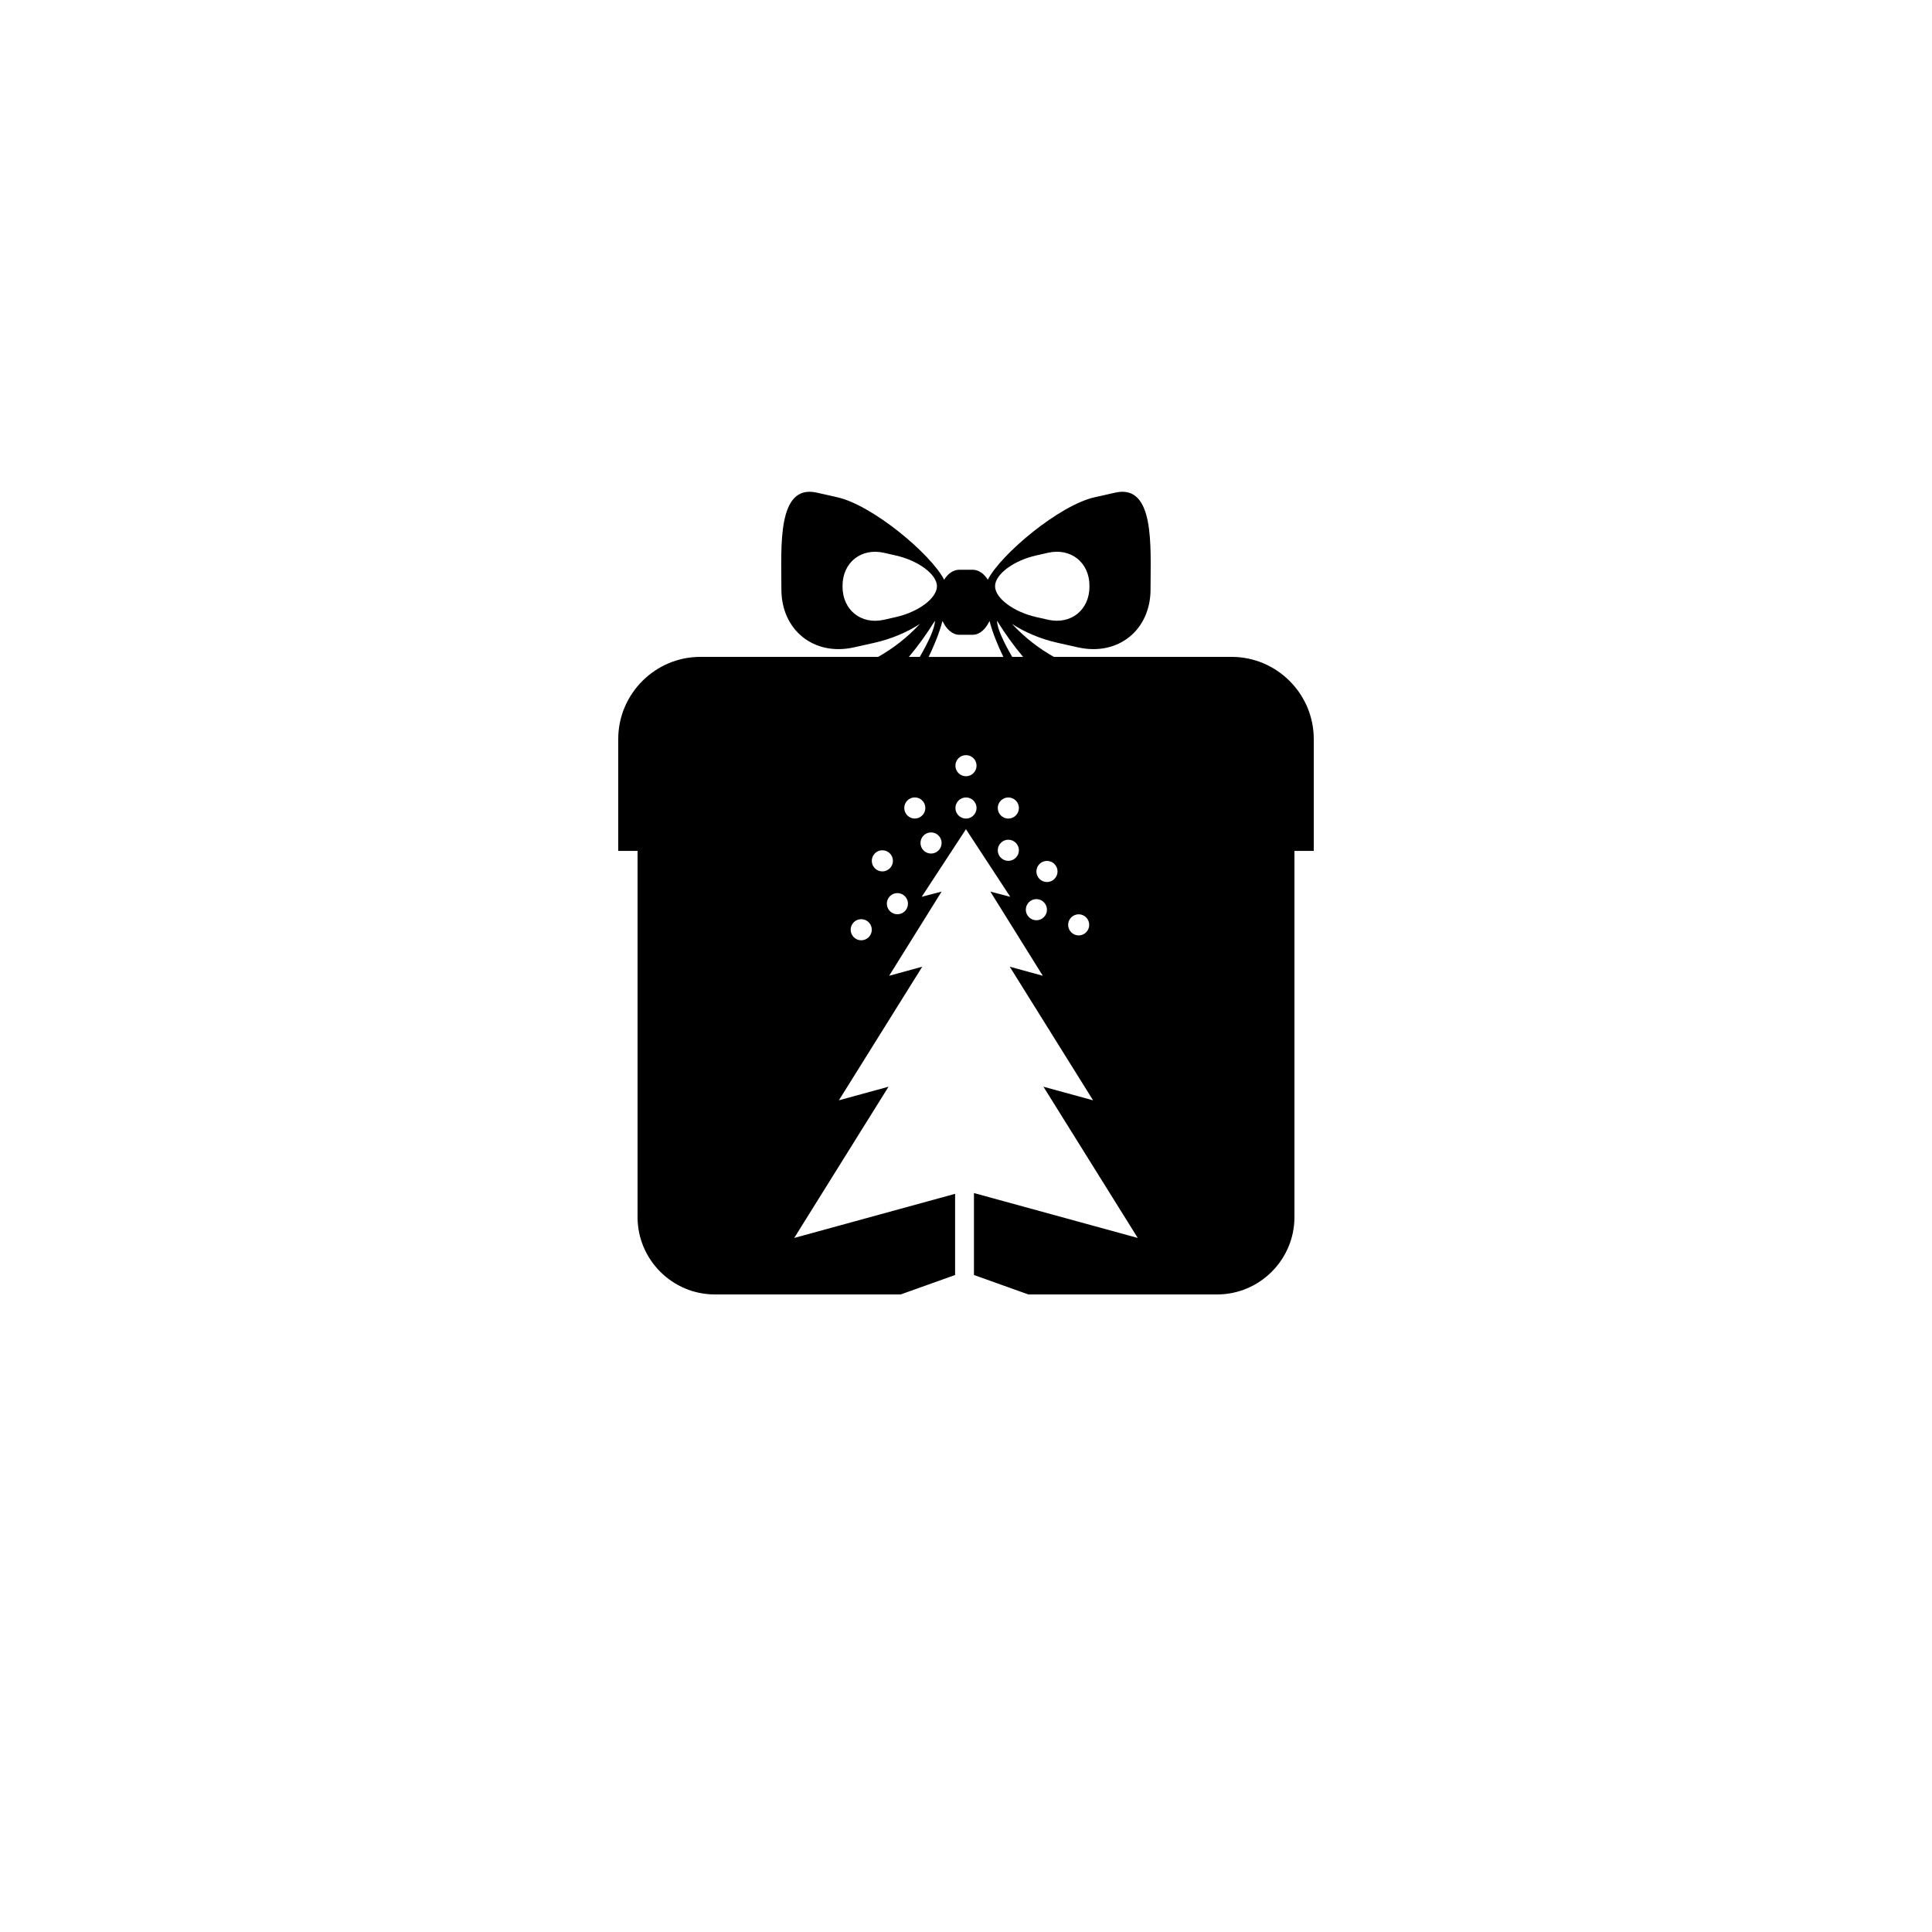 <?xml version="1.0" encoding="utf-8"?>
<!-- Generator: Adobe Illustrator 16.0.0, SVG Export Plug-In . SVG Version: 6.00 Build 0)  -->
<!DOCTYPE svg PUBLIC "-//W3C//DTD SVG 1.1//EN" "http://www.w3.org/Graphics/SVG/1.1/DTD/svg11.dtd">
<svg version="1.1" id="Layer_1" xmlns="http://www.w3.org/2000/svg" xmlns:xlink="http://www.w3.org/1999/xlink" x="0px" y="0px"
	 width="50px" height="50px" viewBox="0 0 50 50" enable-background="new 0 0 50 50" xml:space="preserve">
<path d="M31.875,17h-4.603c-0.388-0.221-0.744-0.492-1.082-0.854c0.323,0.211,0.73,0.389,1.177,0.489l0.533,0.119
	c1.032,0.231,1.876-0.444,1.876-1.502v-0.039c0-1.059,0.117-2.695-0.914-2.464l-0.533,0.12c-0.912,0.205-2.422,1.469-2.765,2.134
	c-0.099-0.158-0.236-0.258-0.393-0.258h-0.344c-0.156,0-0.294,0.1-0.393,0.258c-0.343-0.665-1.853-1.929-2.765-2.134l-0.533-0.12
	c-1.031-0.231-0.914,1.405-0.914,2.464v0.039c0,1.058,0.844,1.733,1.876,1.502l0.533-0.119c0.446-0.101,0.854-0.278,1.177-0.489
	c-0.338,0.362-0.694,0.634-1.082,0.854h-4.603C16.957,17,16,17.956,16,19.125v2.896h0.5V31.5c0,1.1,0.9,2,2,2h4.81l1.408-0.503
	v-2.101l-4.164,1.142l2.441-3.914l-1.285,0.352l2.158-3.458l-0.857,0.235l1.358-2.179l-0.515,0.135l1.145-1.749l1.146,1.749
	l-0.515-0.135l1.358,2.179l-0.856-0.235l2.157,3.458l-1.285-0.352l2.441,3.914l-4.239-1.162v2.121l1.408,0.503H31.5c1.1,0,2-0.9,2-2
	v-9.479H34v-2.896C34,17.956,33.043,17,31.875,17z M26.821,14.374l0.304-0.069c0.588-0.132,1.07,0.252,1.07,0.854v0.024
	c0,0.604-0.482,0.988-1.07,0.856l-0.304-0.069c-0.588-0.131-1.069-0.491-1.069-0.799S26.233,14.505,26.821,14.374z M24.828,16.428
	h0.344c0.184,0,0.337-0.146,0.437-0.357c0.081,0.31,0.209,0.621,0.357,0.93h-1.932c0.148-0.309,0.276-0.62,0.357-0.93
	C24.491,16.281,24.645,16.428,24.828,16.428z M23.179,15.971l-0.304,0.069c-0.588,0.132-1.07-0.253-1.07-0.856v-0.024
	c0-0.603,0.482-0.986,1.07-0.854l0.304,0.069c0.588,0.131,1.069,0.49,1.069,0.798S23.767,15.84,23.179,15.971z M24.196,16.065
	c0,0.186-0.163,0.54-0.392,0.935h-0.282C23.757,16.72,23.979,16.414,24.196,16.065z M22.288,24.335c-0.15,0-0.273-0.124-0.273-0.274
	s0.123-0.273,0.273-0.273c0.151,0,0.274,0.123,0.274,0.273S22.439,24.335,22.288,24.335z M22.562,22.279
	c0-0.152,0.122-0.274,0.274-0.274c0.15,0,0.273,0.122,0.273,0.274c0,0.15-0.123,0.273-0.273,0.273
	C22.685,22.553,22.562,22.43,22.562,22.279z M23.29,23.653c-0.146,0.036-0.295-0.054-0.331-0.201s0.054-0.295,0.2-0.331
	c0.146-0.036,0.295,0.054,0.331,0.2C23.526,23.469,23.437,23.617,23.29,23.653z M23.402,20.91c0-0.15,0.123-0.273,0.273-0.273
	s0.273,0.123,0.273,0.273s-0.123,0.274-0.273,0.274S23.402,21.061,23.402,20.91z M24.096,22.09c-0.152,0-0.274-0.124-0.274-0.274
	s0.122-0.273,0.274-0.273c0.15,0,0.273,0.123,0.273,0.273S24.246,22.09,24.096,22.09z M25,21.185c-0.151,0-0.274-0.124-0.274-0.274
	s0.123-0.273,0.274-0.273c0.15,0,0.273,0.123,0.273,0.273S25.15,21.185,25,21.185z M25,20.089c-0.151,0-0.274-0.123-0.274-0.274
	s0.123-0.272,0.274-0.272c0.15,0,0.273,0.121,0.273,0.272S25.15,20.089,25,20.089z M26.095,22.279c-0.15,0-0.273-0.124-0.273-0.274
	s0.123-0.273,0.273-0.273c0.151,0,0.274,0.123,0.274,0.273S26.246,22.279,26.095,22.279z M26.095,21.185
	c-0.15,0-0.273-0.124-0.273-0.274s0.123-0.273,0.273-0.273c0.151,0,0.274,0.123,0.274,0.273S26.246,21.185,26.095,21.185z
	 M26.195,17c-0.229-0.395-0.392-0.749-0.392-0.935c0.217,0.349,0.439,0.654,0.674,0.935H26.195z M26.821,23.816
	c-0.15,0-0.273-0.123-0.273-0.273c0-0.152,0.123-0.274,0.273-0.274c0.151,0,0.274,0.122,0.274,0.274
	C27.096,23.693,26.973,23.816,26.821,23.816z M27.095,22.827c-0.15,0-0.273-0.123-0.273-0.274s0.123-0.273,0.273-0.273
	c0.151,0,0.274,0.122,0.274,0.273S27.246,22.827,27.095,22.827z M27.916,24.209c-0.149,0-0.273-0.124-0.273-0.274
	s0.124-0.273,0.273-0.273c0.15,0,0.273,0.123,0.273,0.273S28.066,24.209,27.916,24.209z"/>
</svg>
